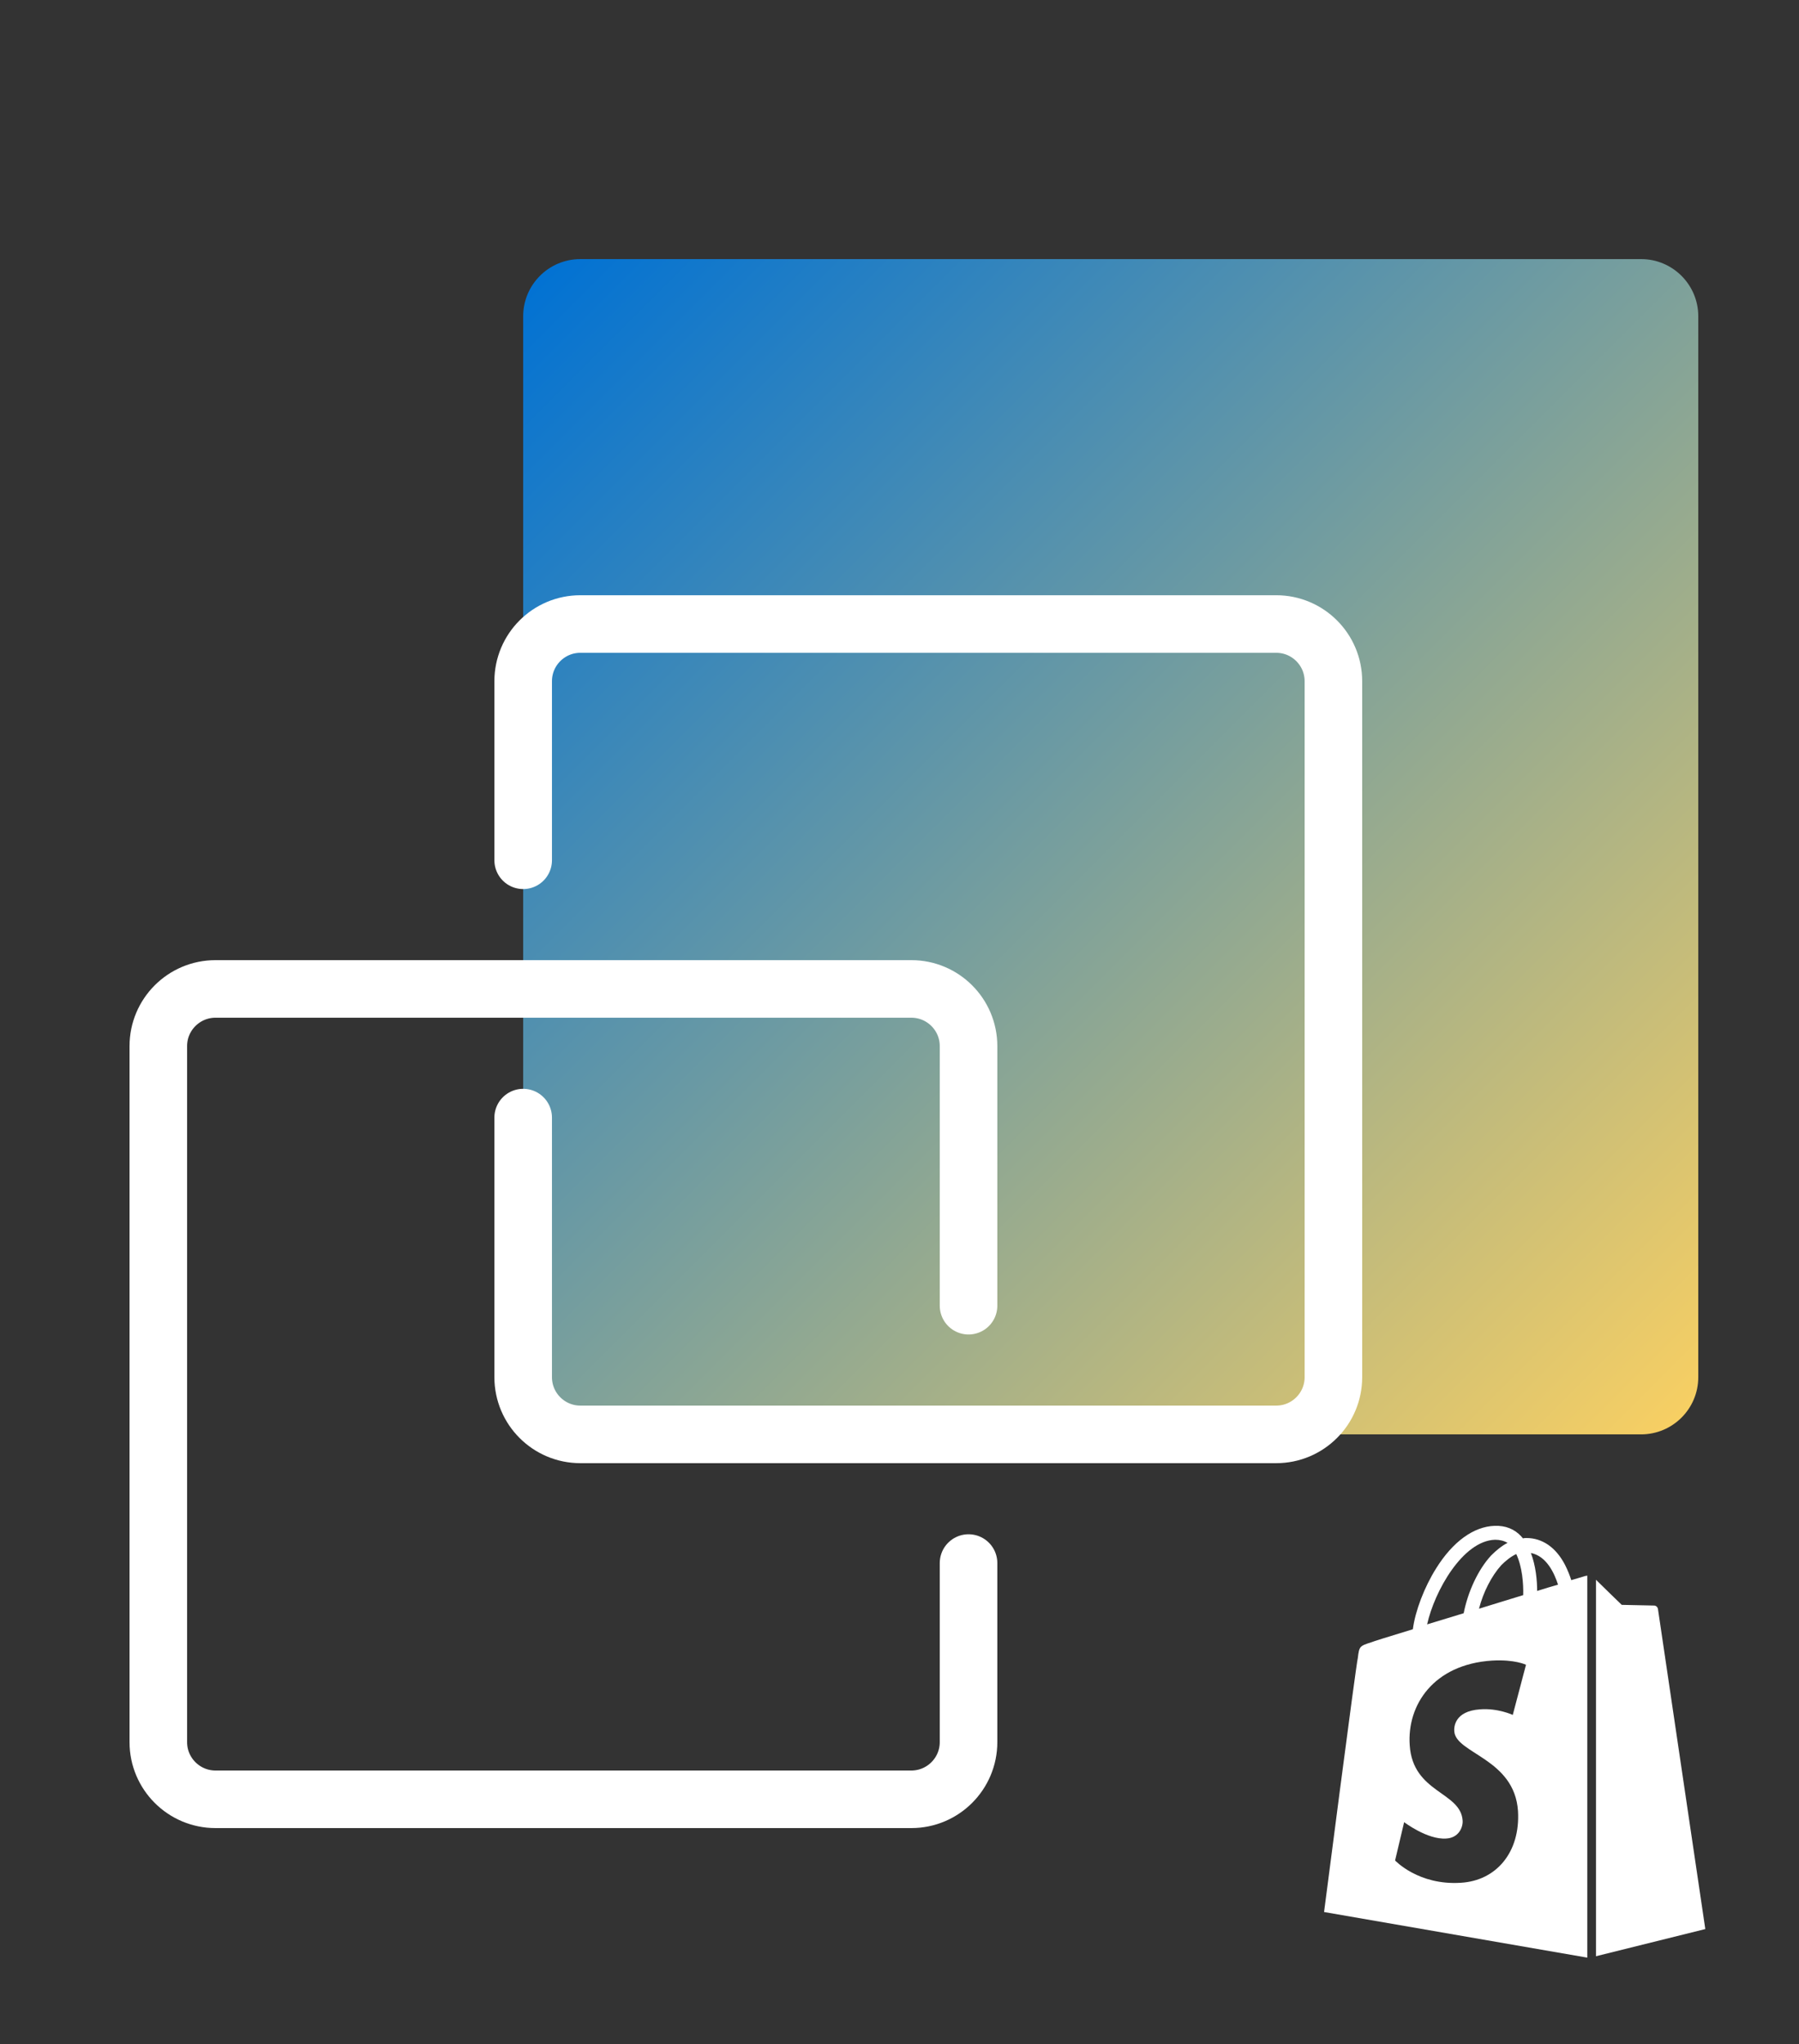 <svg width="125" height="142" viewBox="0 0 125 142" fill="none" xmlns="http://www.w3.org/2000/svg">
<rect x="0" y="0" width="125" height="142" fill="#333333" stroke="none"/>
<path fill-rule="evenodd" clip-rule="evenodd" d="M40.325 18C38.131 18 36.352 19.779 36.352 21.973V21.973V95.675C36.352 97.87 38.131 99.648 40.325 99.648V99.648H114.028C116.222 99.648 118.001 97.87 118.001 95.675V95.675V21.973C118.001 19.779 116.222 18 114.028 18V18H40.325Z" fill="url(#paint0_linear_3651_105429)"/>
<path d="M36.352 77.642V95.675C36.352 97.87 38.131 99.649 40.325 99.649H88.676C90.87 99.649 92.649 97.87 92.649 95.675V47.325C92.649 45.13 90.87 43.352 88.676 43.352H40.325C38.131 43.352 36.352 45.13 36.352 47.325V59.764" stroke="white" stroke-width="4" stroke-linecap="round" stroke-linejoin="round"/>
<path d="M67.297 90.709V72.676C67.297 70.482 65.518 68.703 63.324 68.703H14.973C12.779 68.703 11 70.482 11 72.676V121.027C11 123.221 12.779 125 14.973 125H63.324C65.518 125 67.297 123.221 67.297 121.027V108.588" stroke="white" stroke-width="4" stroke-linecap="round" stroke-linejoin="round"/>
<path d="M110.072 109.51C110.072 109.51 109.733 109.606 109.176 109.776C109.08 109.461 108.935 109.098 108.741 108.711C108.112 107.502 107.169 106.848 106.056 106.848C105.983 106.848 105.911 106.848 105.814 106.873C105.79 106.824 105.741 106.8 105.717 106.752C105.233 106.219 104.604 105.977 103.854 106.002C102.403 106.05 100.951 107.09 99.79 108.953C98.967 110.259 98.338 111.905 98.169 113.187C96.5 113.695 95.338 114.058 95.314 114.082C94.468 114.348 94.443 114.372 94.347 115.17C94.201 115.775 92 132.831 92 132.831L110.289 136V109.461C110.193 109.485 110.12 109.485 110.072 109.51ZM105.838 110.816C104.87 111.106 103.806 111.445 102.766 111.759C103.056 110.622 103.636 109.485 104.314 108.735C104.58 108.469 104.943 108.155 105.354 107.961C105.765 108.832 105.862 110.018 105.838 110.816ZM103.878 106.969C104.217 106.969 104.507 107.042 104.749 107.187C104.362 107.381 103.975 107.695 103.612 108.058C102.693 109.05 101.991 110.598 101.701 112.074C100.83 112.34 99.959 112.606 99.161 112.848C99.669 110.55 101.629 107.042 103.878 106.969ZM101.048 120.275C101.145 121.823 105.233 122.162 105.475 125.815C105.644 128.694 103.951 130.654 101.508 130.799C98.556 130.992 96.935 129.25 96.935 129.25L97.564 126.589C97.564 126.589 99.185 127.823 100.491 127.726C101.338 127.678 101.653 126.976 101.629 126.492C101.508 124.46 98.169 124.581 97.951 121.243C97.758 118.461 99.596 115.63 103.661 115.364C105.233 115.267 106.031 115.654 106.031 115.654L105.112 119.138C105.112 119.138 104.072 118.654 102.838 118.751C101.048 118.872 101.024 120.009 101.048 120.275ZM106.806 110.526C106.806 109.8 106.709 108.76 106.37 107.889C107.483 108.106 108.015 109.34 108.257 110.09C107.822 110.211 107.338 110.356 106.806 110.526Z" fill="white"/>
<path d="M110.894 135.902L118.49 134.015C118.49 134.015 115.225 111.927 115.2 111.782C115.176 111.637 115.055 111.54 114.934 111.54C114.813 111.54 112.684 111.492 112.684 111.492C112.684 111.492 111.378 110.234 110.894 109.75V135.902Z" fill="white"/>
<defs>
<linearGradient id="paint0_linear_3651_105429" x1="-2.144" y1="58.825" x2="77.176" y2="138.145" gradientUnits="userSpaceOnUse">
<stop stop-color="#0272D3"/>
<stop offset="1" stop-color="#F7CF63"/>
</linearGradient>
</defs>
</svg>
